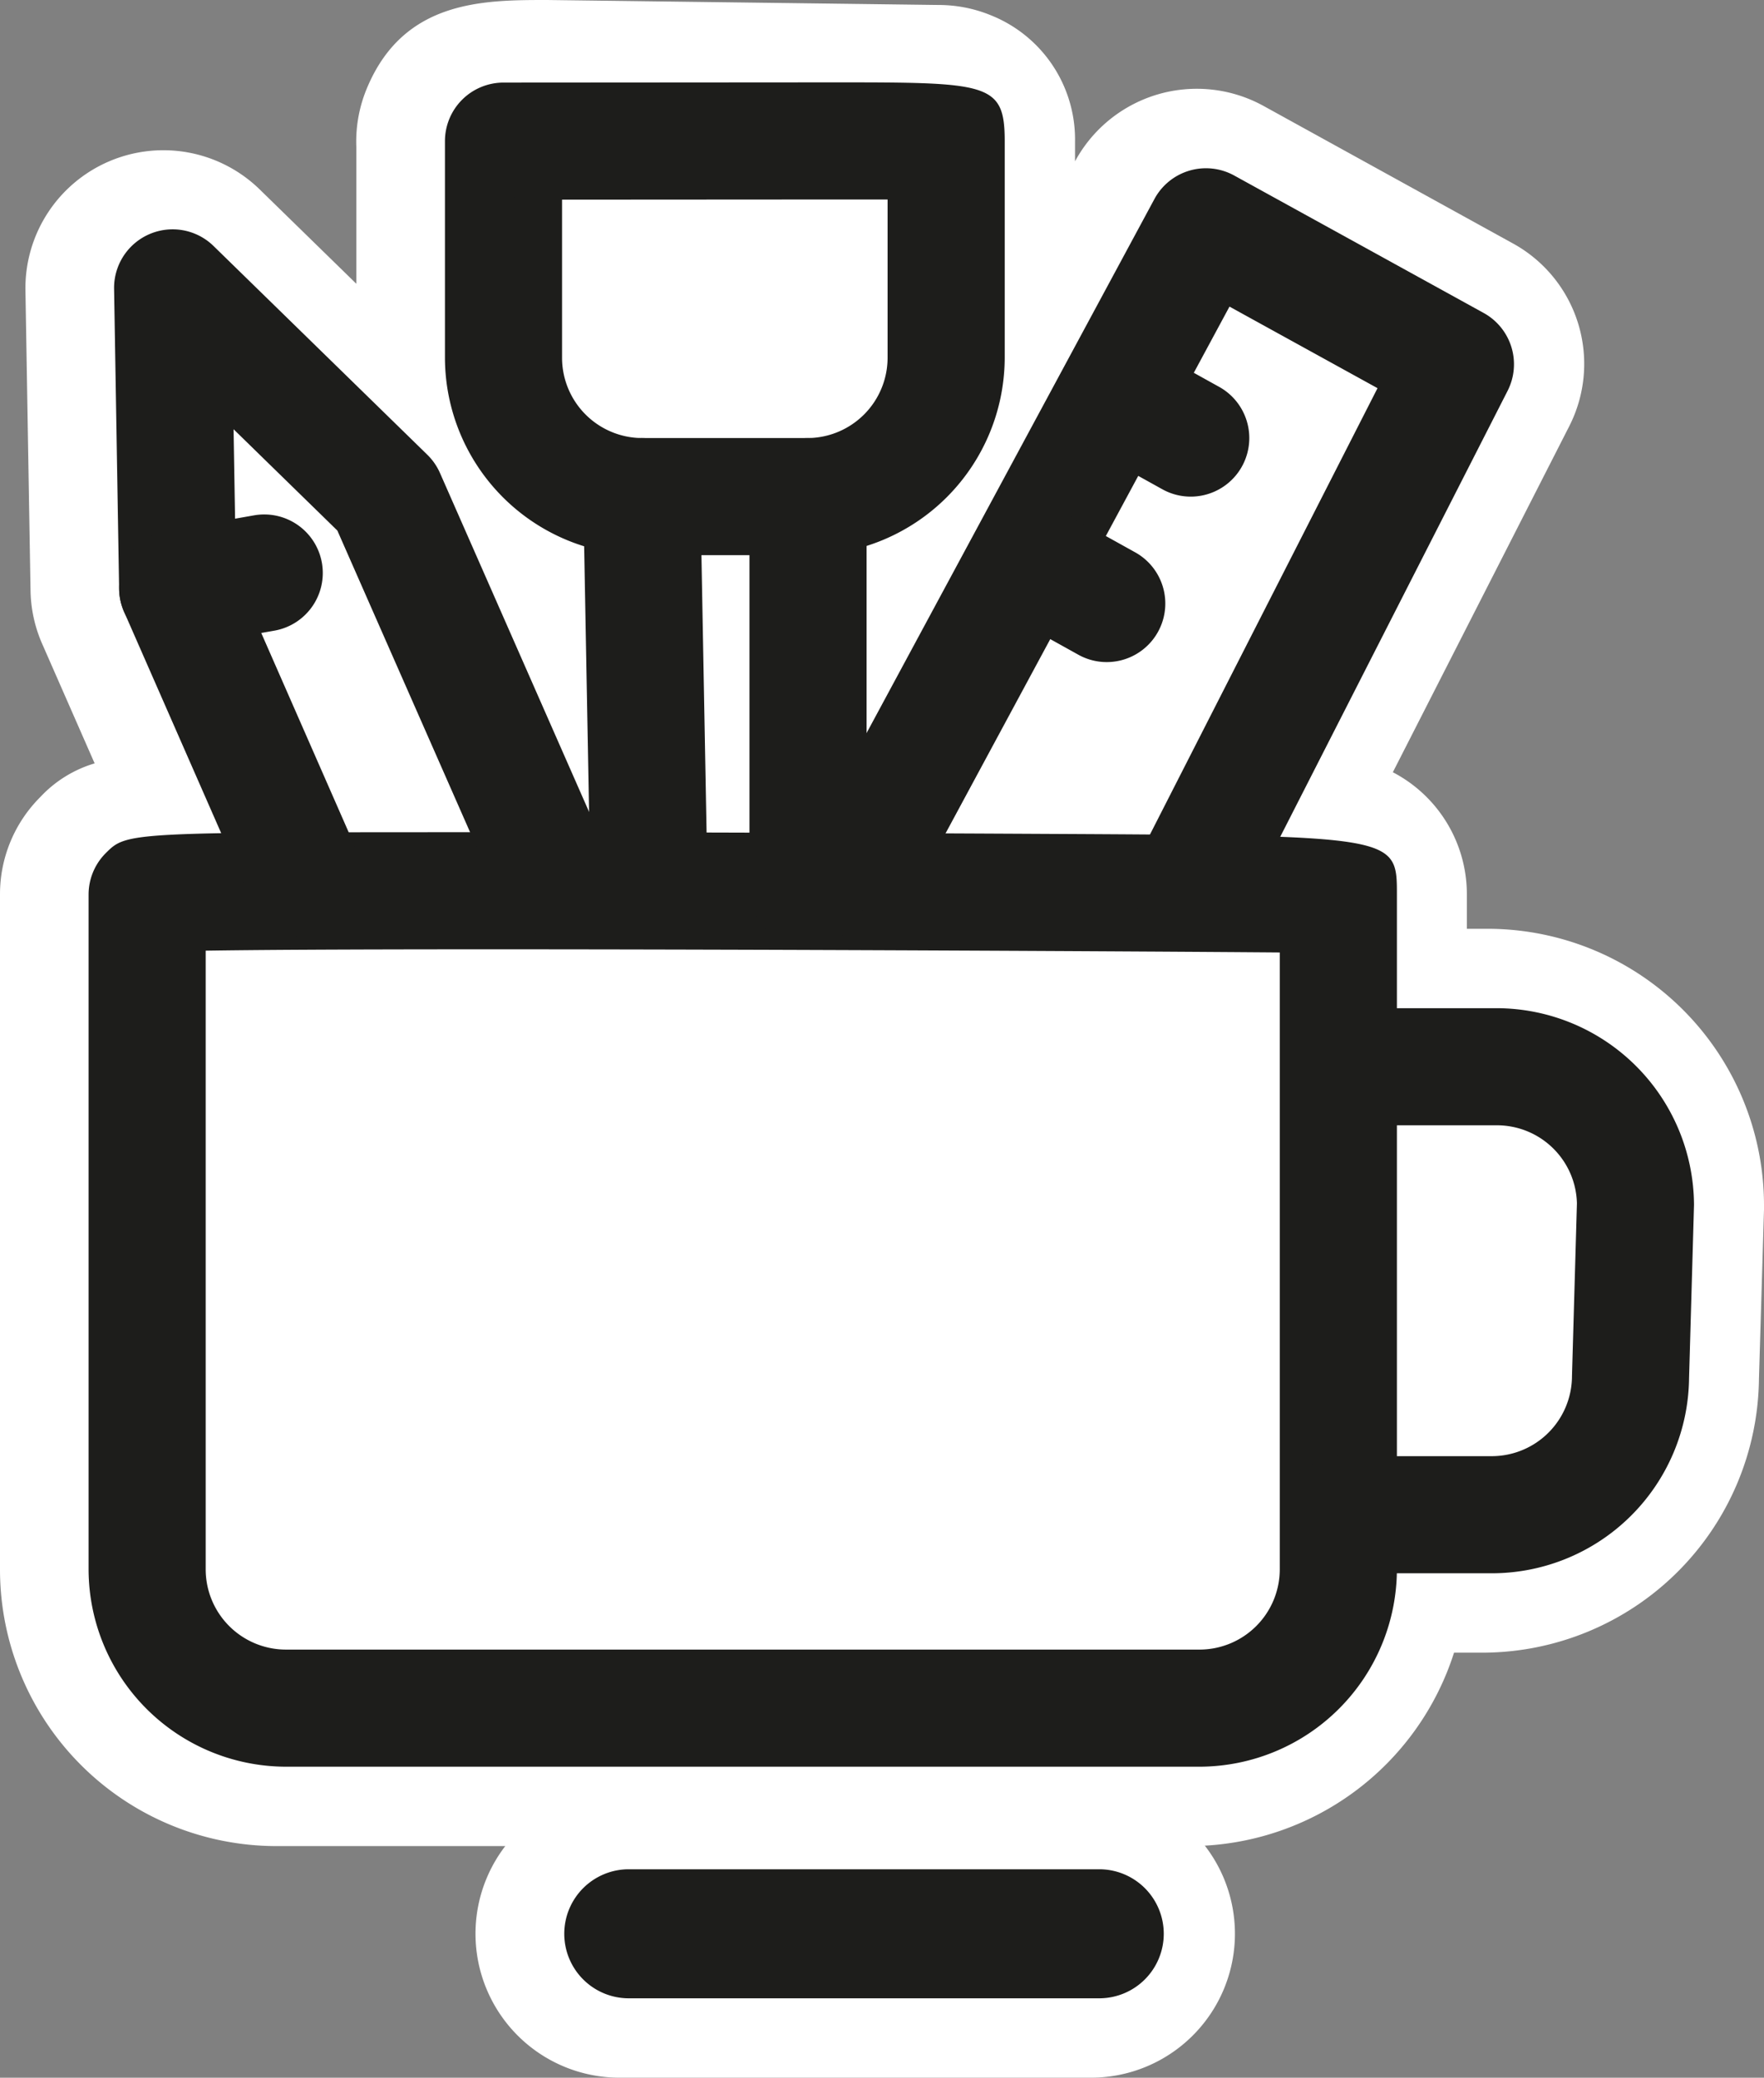 <svg xmlns="http://www.w3.org/2000/svg" width="314.82" height="370.805" viewBox="0 0 314.82 370.805">
  <rect x="0" y="0" width="314.82" height="370.805" fill="#808080" stroke="none"/>
  <defs>
    <style>
      .cls-1 {
        fill: #fff;
      }

      .cls-2 {
        fill: #1d1d1b;
      }
    </style>
  </defs>
  <g id="Group_5" data-name="Group 5" transform="translate(-832.29 -803.42)">
    <path id="Path_7" data-name="Path 7" class="cls-1" d="M276.55,1795.36a25.687,25.687,0,1,1,0-51.375l84,0a25.688,25.688,0,1,1,0,51.375Z" transform="translate(666.29 -621.14)"/>
    <path id="Path_8" data-name="Path 8" class="cls-1" d="M360.52,1781.19h-84a11.52,11.52,0,0,1,0-23h84a11.52,11.52,0,0,1,0,23Z" transform="translate(666.29 -621.14)"/>
    <path id="Path_9" data-name="Path 9" class="cls-1" d="M333.51,1425.45a24.532,24.532,0,0,1,9.41,1.87,23.86,23.86,0,0,1,14.94,22.43v3.6a24.712,24.712,0,0,1,33.56-9.93L436,1468a24.52,24.52,0,0,1,10,32.75l-31.42,61.63a24.561,24.561,0,0,1,13.21,21.82v6.12h3.73a49.36,49.36,0,0,1,49.3,49.3v.8l-.9,30.21a49.41,49.41,0,0,1-49.3,48.88H425.5a49.6,49.6,0,0,1-47,34.52H215.29A49.37,49.37,0,0,1,166,1704.72V1584.2a24.48,24.48,0,0,1,7.2-17.4,21.7,21.7,0,0,1,9.69-6l-9.37-21.35a24.6,24.6,0,0,1-2.07-9.46l-.91-53.61a24.62,24.62,0,0,1,41.82-18l17.23,16.82v-24.47a24.689,24.689,0,0,1,2-10.67c6.6-15.5,20.73-15.5,32.08-15.5" transform="translate(666.29 -621.14)"/>
    <path id="Path_10" data-name="Path 10" class="cls-1" d="M431.54,1604.49h-17.9V1584.2a10.46,10.46,0,0,0-6.45-9.65c-1.18-.49-1.82-.75-14.23-.93l40.43-79.31a10.45,10.45,0,0,0-4.26-13.9l-44.52-24.53a10.45,10.45,0,0,0-14.24,4.2L319,1555.37v-33.32a35.2,35.2,0,0,0,24.68-33.55v-38.75a10.45,10.45,0,0,0-6.45-9.66c-2-.84-6.25-.55-6.25-.55-3.94.23-54.36-.8-62.66-.85-15.56-.1-20.78-.13-23.76,6.87a10.309,10.309,0,0,0-.81,4.76v38.18a35.18,35.18,0,0,0,24.84,33.59l.88,47.34L242.87,1509a10.332,10.332,0,0,0-2.27-3.27l-38.16-37.25a10.45,10.45,0,0,0-17.75,7.66l.91,53.6a10.53,10.53,0,0,0,.88,4l17.33,39.51c-17.23.21-17.88.84-20.6,3.56a10.47,10.47,0,0,0-3.06,7.39v120.52a35.17,35.17,0,0,0,35.14,35.14H378.51a35.16,35.16,0,0,0,35.1-34.52h17a35.18,35.18,0,0,0,35.13-35l.9-30.44v-.31a35.17,35.17,0,0,0-35.1-35.1Z" transform="translate(666.29 -621.14)"/>
    <path id="Line_37" data-name="Line 37" class="cls-2" d="M83.96,11.515H0A11.515,11.515,0,0,1-11.515,0,11.515,11.515,0,0,1,0-11.515H83.96A11.515,11.515,0,0,1,95.475,0,11.515,11.515,0,0,1,83.96,11.515Z" transform="translate(944.51 1148.54)"/>
    <path id="Path_39" data-name="Path 39" class="cls-2" d="M252.851,1573.083h.62c31.419,0,69.285.144,99.3.3,62.533.326,62.533.326,62.533,10.827v120.52a35.3,35.3,0,0,1-35.1,35.13H217a35.282,35.282,0,0,1-35.19-35.1V1584.21a10.449,10.449,0,0,1,3.061-7.389C188.6,1573.095,188.616,1573.083,252.851,1573.083ZM394.4,1594.545c-24.925-.2-90.976-.562-140.929-.562-27.863,0-42.786.114-50.761.241V1704.73a14.331,14.331,0,0,0,14.3,14.23H380.17A14.338,14.338,0,0,0,394.4,1704.7Z" transform="translate(666.29 -621.14)"/>
    <path id="Path_40" data-name="Path 40" class="cls-2" d="M432.35,1705.34H405.42a10.45,10.45,0,0,1,0-20.9h26.9a14.326,14.326,0,0,0,14.23-14.265l.884-30.855a14.276,14.276,0,0,0-14.264-13.929H406.33a10.45,10.45,0,1,1,0-20.9H433.2a35.288,35.288,0,0,1,35.13,35.1l-.884,30.91A35.216,35.216,0,0,1,432.35,1705.34Z" transform="translate(666.29 -621.14)"/>
    <path id="Path_41" data-name="Path 41" class="cls-2" d="M378.5,1592.682a10.454,10.454,0,0,1-9.3-15.2l42.644-83.645-26.419-14.557-57.676,107.006a10.45,10.45,0,0,1-18.4-9.916l62.68-116.29a10.45,10.45,0,0,1,14.242-4.194l44.52,24.53a10.45,10.45,0,0,1,4.267,13.9l-47.24,92.66A10.45,10.45,0,0,1,378.5,1592.682Z" transform="translate(666.29 -621.14)"/>
    <path id="Line_38" data-name="Line 38" class="cls-2" d="M12.261,17.262A10.4,10.4,0,0,1,7.2,15.947l-12.27-6.81A10.45,10.45,0,0,1-9.137-5.071,10.45,10.45,0,0,1,5.071-9.137l12.27,6.81a10.451,10.451,0,0,1-5.081,19.589Z" transform="translate(1032.53 874.79)"/>
    <path id="Line_39" data-name="Line 39" class="cls-2" d="M12.261,17.272a10.4,10.4,0,0,1-5.067-1.318l-12.27-6.82A10.45,10.45,0,0,1-9.134-5.077,10.45,10.45,0,0,1,5.077-9.134l12.27,6.82a10.451,10.451,0,0,1-5.086,19.586Z" transform="translate(1017.54 904.31)"/>
    <path id="Path_42" data-name="Path 42" class="cls-2" d="M220.435,1591.783a10.452,10.452,0,0,1-9.575-6.255l-22.72-51.79a10.45,10.45,0,0,1-.879-4.023l-.9-53.6a10.45,10.45,0,0,1,17.749-7.652l38.15,37.25a10.45,10.45,0,0,1,2.265,3.269l29.98,68.14a10.45,10.45,0,1,1-19.13,8.417l-29.164-66.286-18.525-18.088.438,26.1L230,1577.132a10.455,10.455,0,0,1-9.564,14.651Z" transform="translate(666.29 -621.14)"/>
    <path id="Line_40" data-name="Line 40" class="cls-2" d="M-.012,13.172a10.453,10.453,0,0,1-10.279-8.64,10.45,10.45,0,0,1,8.48-12.1l15.45-2.72a10.45,10.45,0,0,1,12.1,8.48,10.45,10.45,0,0,1-8.48,12.1l-15.45,2.72A10.518,10.518,0,0,1-.012,13.172Z" transform="translate(864 905.68)"/>
    <path id="Path_43" data-name="Path 43" class="cls-2" d="M310.21,1523.64H280.54a35.3,35.3,0,0,1-35.13-35.11v-38.78a10.45,10.45,0,0,1,10.438-10.45l58.53-.04c28,0,30.931,0,30.931,10.49v38.75a35.309,35.309,0,0,1-35.054,35.14Zm-43.9-63.447V1488.5a14.338,14.338,0,0,0,14.264,14.24H310.2a14.348,14.348,0,0,0,14.207-14.269v-28.308c-2.921,0-6.328,0-10.031,0Z" transform="translate(666.29 -621.14)"/>
    <path id="Line_41" data-name="Line 41" class="cls-2" d="M1.286,80.03A10.45,10.45,0,0,1-9.158,69.774L-10.448.194A10.45,10.45,0,0,1-.194-10.448,10.45,10.45,0,0,1,10.448-.194l1.29,69.58A10.45,10.45,0,0,1,1.484,80.028Z" transform="translate(946.83 892.05)"/>
    <path id="Line_42" data-name="Line 42" class="cls-2" d="M0,80.4A10.45,10.45,0,0,1-10.45,69.95V0A10.45,10.45,0,0,1,0-10.45,10.45,10.45,0,0,1,10.45,0V69.95A10.45,10.45,0,0,1,0,80.4Z" transform="translate(976.5 892.05)"/>
    <path id="Path_44" data-name="Path 44" class="cls-2" d="M256.65,1445.75c-.66.5-9.14,5.82-9.14,5.82s.49,11.3,1,11.47,9.48,1.83,9.48,1.16S256.65,1445.75,256.65,1445.75Z" transform="translate(666.29 -621.14)"/>
  </g>
</svg>
